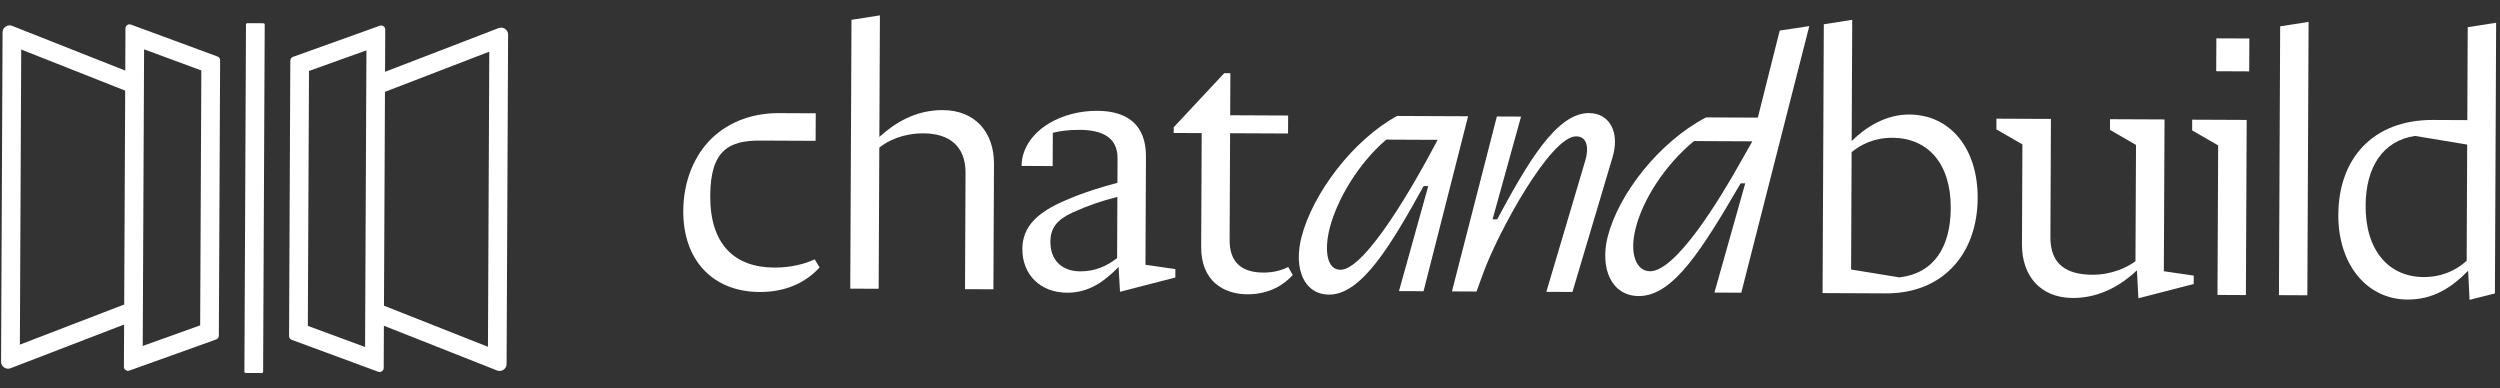 <svg width="206" height="32" viewBox="0 0 206 32" fill="none" xmlns="http://www.w3.org/2000/svg">
  <rect x="0" y="0" width="206" height="32" fill="#333333" stroke="none"/>
  <path
    d="M62.596 24.06C65.094 24.072 66.649 23.008 67.538 22.035L67.13 21.371C66.338 21.746 65.167 22.056 63.807 22.049C60.487 22.034 58.504 20.103 58.522 16.133C58.539 12.352 60.092 11.572 62.653 11.583L67.207 11.604L67.217 9.336L64.181 9.322C62.063 9.312 60.131 9.996 58.67 11.376C57.24 12.756 56.314 14.863 56.302 17.384C56.284 21.416 58.707 24.043 62.596 24.06Z"
    fill="#ffffff" />
  <path
    d="M70.062 23.784L72.402 23.794L72.455 12.168C73.122 11.604 74.421 10.98 76.097 10.987C78.184 10.997 79.57 12.011 79.56 14.248L79.517 23.827L81.857 23.837L81.904 13.503C81.915 10.919 80.374 9.085 77.687 9.073C75.41 9.062 73.697 10.157 72.459 11.286L72.505 1.266L70.163 1.634L70.062 23.784Z"
    fill="#ffffff" />
  <path
    d="M89.008 22.359C87.49 22.352 86.546 21.434 86.553 19.921C86.558 18.787 87.099 18.096 88.398 17.504C89.633 16.942 90.805 16.538 92.072 16.229L92.049 21.27C91.192 21.928 90.241 22.364 89.008 22.359ZM87.925 24.118C89.79 24.127 91.06 23.124 92.172 21.995L92.289 24.044L96.848 22.867L96.851 22.174L94.386 21.816L94.427 12.899C94.438 10.347 92.958 9.143 90.428 9.132C88.942 9.125 87.549 9.497 86.407 10.185C85.266 10.873 84.185 12.097 84.178 13.672L86.739 13.684L86.752 10.942C87.353 10.788 88.081 10.696 88.966 10.7C90.864 10.709 92.094 11.345 92.086 13.046L92.077 15.063C90.811 15.404 89.417 15.807 87.833 16.493C85.552 17.459 84.25 18.619 84.242 20.509C84.232 22.62 85.711 24.108 87.925 24.118Z"
    fill="#ffffff" />
  <path
    d="M102.786 24.25C104.588 24.258 105.825 23.445 106.524 22.66L106.148 21.997C105.609 22.278 104.913 22.464 104.09 22.46C102.225 22.451 101.312 21.533 101.32 19.769L101.36 10.978L106.135 11L106.142 9.519L101.367 9.497L101.383 6.032L100.877 6.029L96.714 10.485L96.712 10.957L99.02 10.968L98.977 20.357C98.965 23.13 100.794 24.241 102.786 24.25Z"
    fill="#ffffff" />
  <path
    d="M110.446 22.231C109.339 22.226 109.094 20.649 109.577 18.761C110.156 16.527 111.846 13.541 114.226 11.504L118.464 11.523L118.177 12.058C116.646 14.949 112.533 22.241 110.446 22.231ZM109.52 24.275C112.208 24.287 114.661 20.108 117.308 15.331L117.687 15.332L115.276 23.986L117.3 23.995L120.971 9.581L115.121 9.555C111.507 11.523 108.167 15.919 107.233 19.57C106.589 22.119 107.433 24.265 109.52 24.275Z"
    fill="#ffffff" />
  <path
    d="M119.64 24.012L121.663 24.021L122.24 22.448C123.457 19.114 127.761 11.225 129.88 11.235C130.829 11.239 130.919 12.279 130.63 13.223L127.418 24.047L129.569 24.057L132.876 12.95C133.486 10.904 132.64 9.325 130.932 9.317C128.244 9.305 125.854 13.453 123.366 18.074L122.987 18.072L125.334 9.607L123.342 9.598L119.64 24.012Z"
    fill="#ffffff" />
  <path
    d="M135.965 22.351C134.763 22.345 134.264 20.799 134.779 18.816C135.327 16.55 137.143 13.628 139.587 11.623L144.393 11.645L143.5 13.216C141.683 16.485 138.083 22.36 135.965 22.351ZM135.038 24.395C137.916 24.408 140.337 20.386 143.429 15.106L143.808 15.108L141.269 24.108L143.482 24.118L149.085 2.151L146.648 2.518L144.845 9.693L140.576 9.674C136.709 11.704 133.369 15.974 132.467 19.53C131.823 22.143 132.793 24.384 135.038 24.395Z"
    fill="#ffffff" />
  <path
    d="M156.511 22.856L152.53 22.207L152.574 12.535C153.335 11.908 154.445 11.346 155.931 11.353C158.84 11.366 160.759 13.454 160.743 17.141C160.728 20.323 159.39 22.522 156.511 22.856ZM150.181 24.15L155.398 24.174C160.078 24.195 162.939 20.932 162.96 16.331C162.979 12.204 160.683 9.452 157.331 9.437C155.402 9.428 153.753 10.46 152.578 11.621L152.623 1.633L150.282 2L150.181 24.15Z"
    fill="#ffffff" />
  <path
    d="M170.795 24.554C173.104 24.564 174.88 23.406 176.086 22.278L176.202 24.578L180.761 23.402L180.764 22.709L178.3 22.351L178.357 9.842L173.867 9.822L173.863 10.704L176.007 11.943L175.963 21.521C175.265 22.053 173.966 22.646 172.417 22.639C170.298 22.629 168.942 21.804 168.953 19.535L168.997 9.799L164.507 9.779L164.503 10.661L166.647 11.9L166.61 20.123C166.598 22.707 168.108 24.541 170.795 24.554Z"
    fill="#ffffff" />
  <path
    d="M182.616 5.869L185.335 5.882L185.347 3.172L182.628 3.16L182.616 5.869ZM182.721 24.302L185.061 24.313L185.127 9.882L180.637 9.862L180.633 10.744L182.777 11.982L182.721 24.302Z"
    fill="#ffffff" />
  <path d="M187.785 24.32L190.125 24.331L190.227 1.803L187.886 2.17L187.785 24.32Z" fill="#ffffff" />
  <path
    d="M199.705 22.83C196.828 22.817 194.909 20.634 194.926 16.948C194.94 13.765 196.341 11.598 198.999 11.2L203.296 11.913L203.253 21.491C202.427 22.244 201.223 22.837 199.705 22.83ZM198.369 24.683C200.487 24.692 201.978 23.722 203.375 22.311L203.491 24.706L205.58 24.18L205.682 1.873L203.341 2.241L203.306 9.897L200.492 9.884C195.527 9.861 192.698 13.062 192.677 17.694C192.659 21.821 195.049 24.667 198.369 24.683Z"
    fill="#ffffff" />
  <path
    d="M21.684 1.915L20.398 1.909C20.327 1.909 20.269 1.952 20.269 2.005L20.139 30.636C20.139 30.637 20.139 30.638 20.139 30.64C20.14 30.665 20.154 30.687 20.176 30.704C20.199 30.722 20.231 30.733 20.267 30.733L21.552 30.739C21.623 30.739 21.681 30.696 21.681 30.643L21.812 2.012C21.812 1.959 21.755 1.915 21.684 1.915Z"
    fill="#ffffff" />
  <path
    d="M17.906 4.651L10.783 2.023C10.746 2.011 10.71 2.004 10.674 2.004C10.497 2.003 10.339 2.146 10.338 2.337L10.322 5.817L1.004 2.133C0.934 2.105 0.862 2.092 0.792 2.091C0.487 2.09 0.213 2.335 0.212 2.666L0.088 29.8C0.087 30.131 0.358 30.378 0.663 30.38C0.733 30.38 0.805 30.367 0.875 30.34L10.227 26.741L10.211 30.22C10.21 30.412 10.367 30.556 10.544 30.556C10.58 30.557 10.616 30.551 10.652 30.539L17.8 27.976C17.937 27.933 18.032 27.806 18.033 27.66L18.137 4.969C18.137 4.824 18.043 4.695 17.906 4.651L17.906 4.651ZM10.234 25.09L1.637 28.399L1.748 4.081L10.315 7.468L10.234 25.09ZM16.494 26.81L11.761 28.507L11.873 4.065L16.59 5.805L16.494 26.81Z"
    fill="#ffffff" />
  <path
    d="M41.292 2.278C41.222 2.277 41.15 2.29 41.08 2.317L31.728 5.916L31.744 2.437C31.745 2.246 31.589 2.102 31.411 2.101C31.375 2.101 31.339 2.106 31.303 2.119L24.155 4.681C24.018 4.724 23.923 4.852 23.922 4.997L23.819 27.689C23.818 27.834 23.912 27.962 24.049 28.006L31.172 30.634C31.209 30.647 31.245 30.653 31.281 30.653C31.458 30.654 31.616 30.511 31.617 30.32L31.633 26.841L40.951 30.525C41.021 30.553 41.093 30.566 41.163 30.566C41.468 30.567 41.742 30.322 41.743 29.992L41.867 2.857C41.868 2.527 41.597 2.279 41.292 2.278L41.292 2.278ZM30.082 28.593L25.365 26.852L25.461 5.847L30.194 4.15L30.082 28.593ZM40.207 28.576L31.64 25.189L31.721 7.567L40.318 4.258L40.207 28.576Z"
    fill="#ffffff" />
</svg>